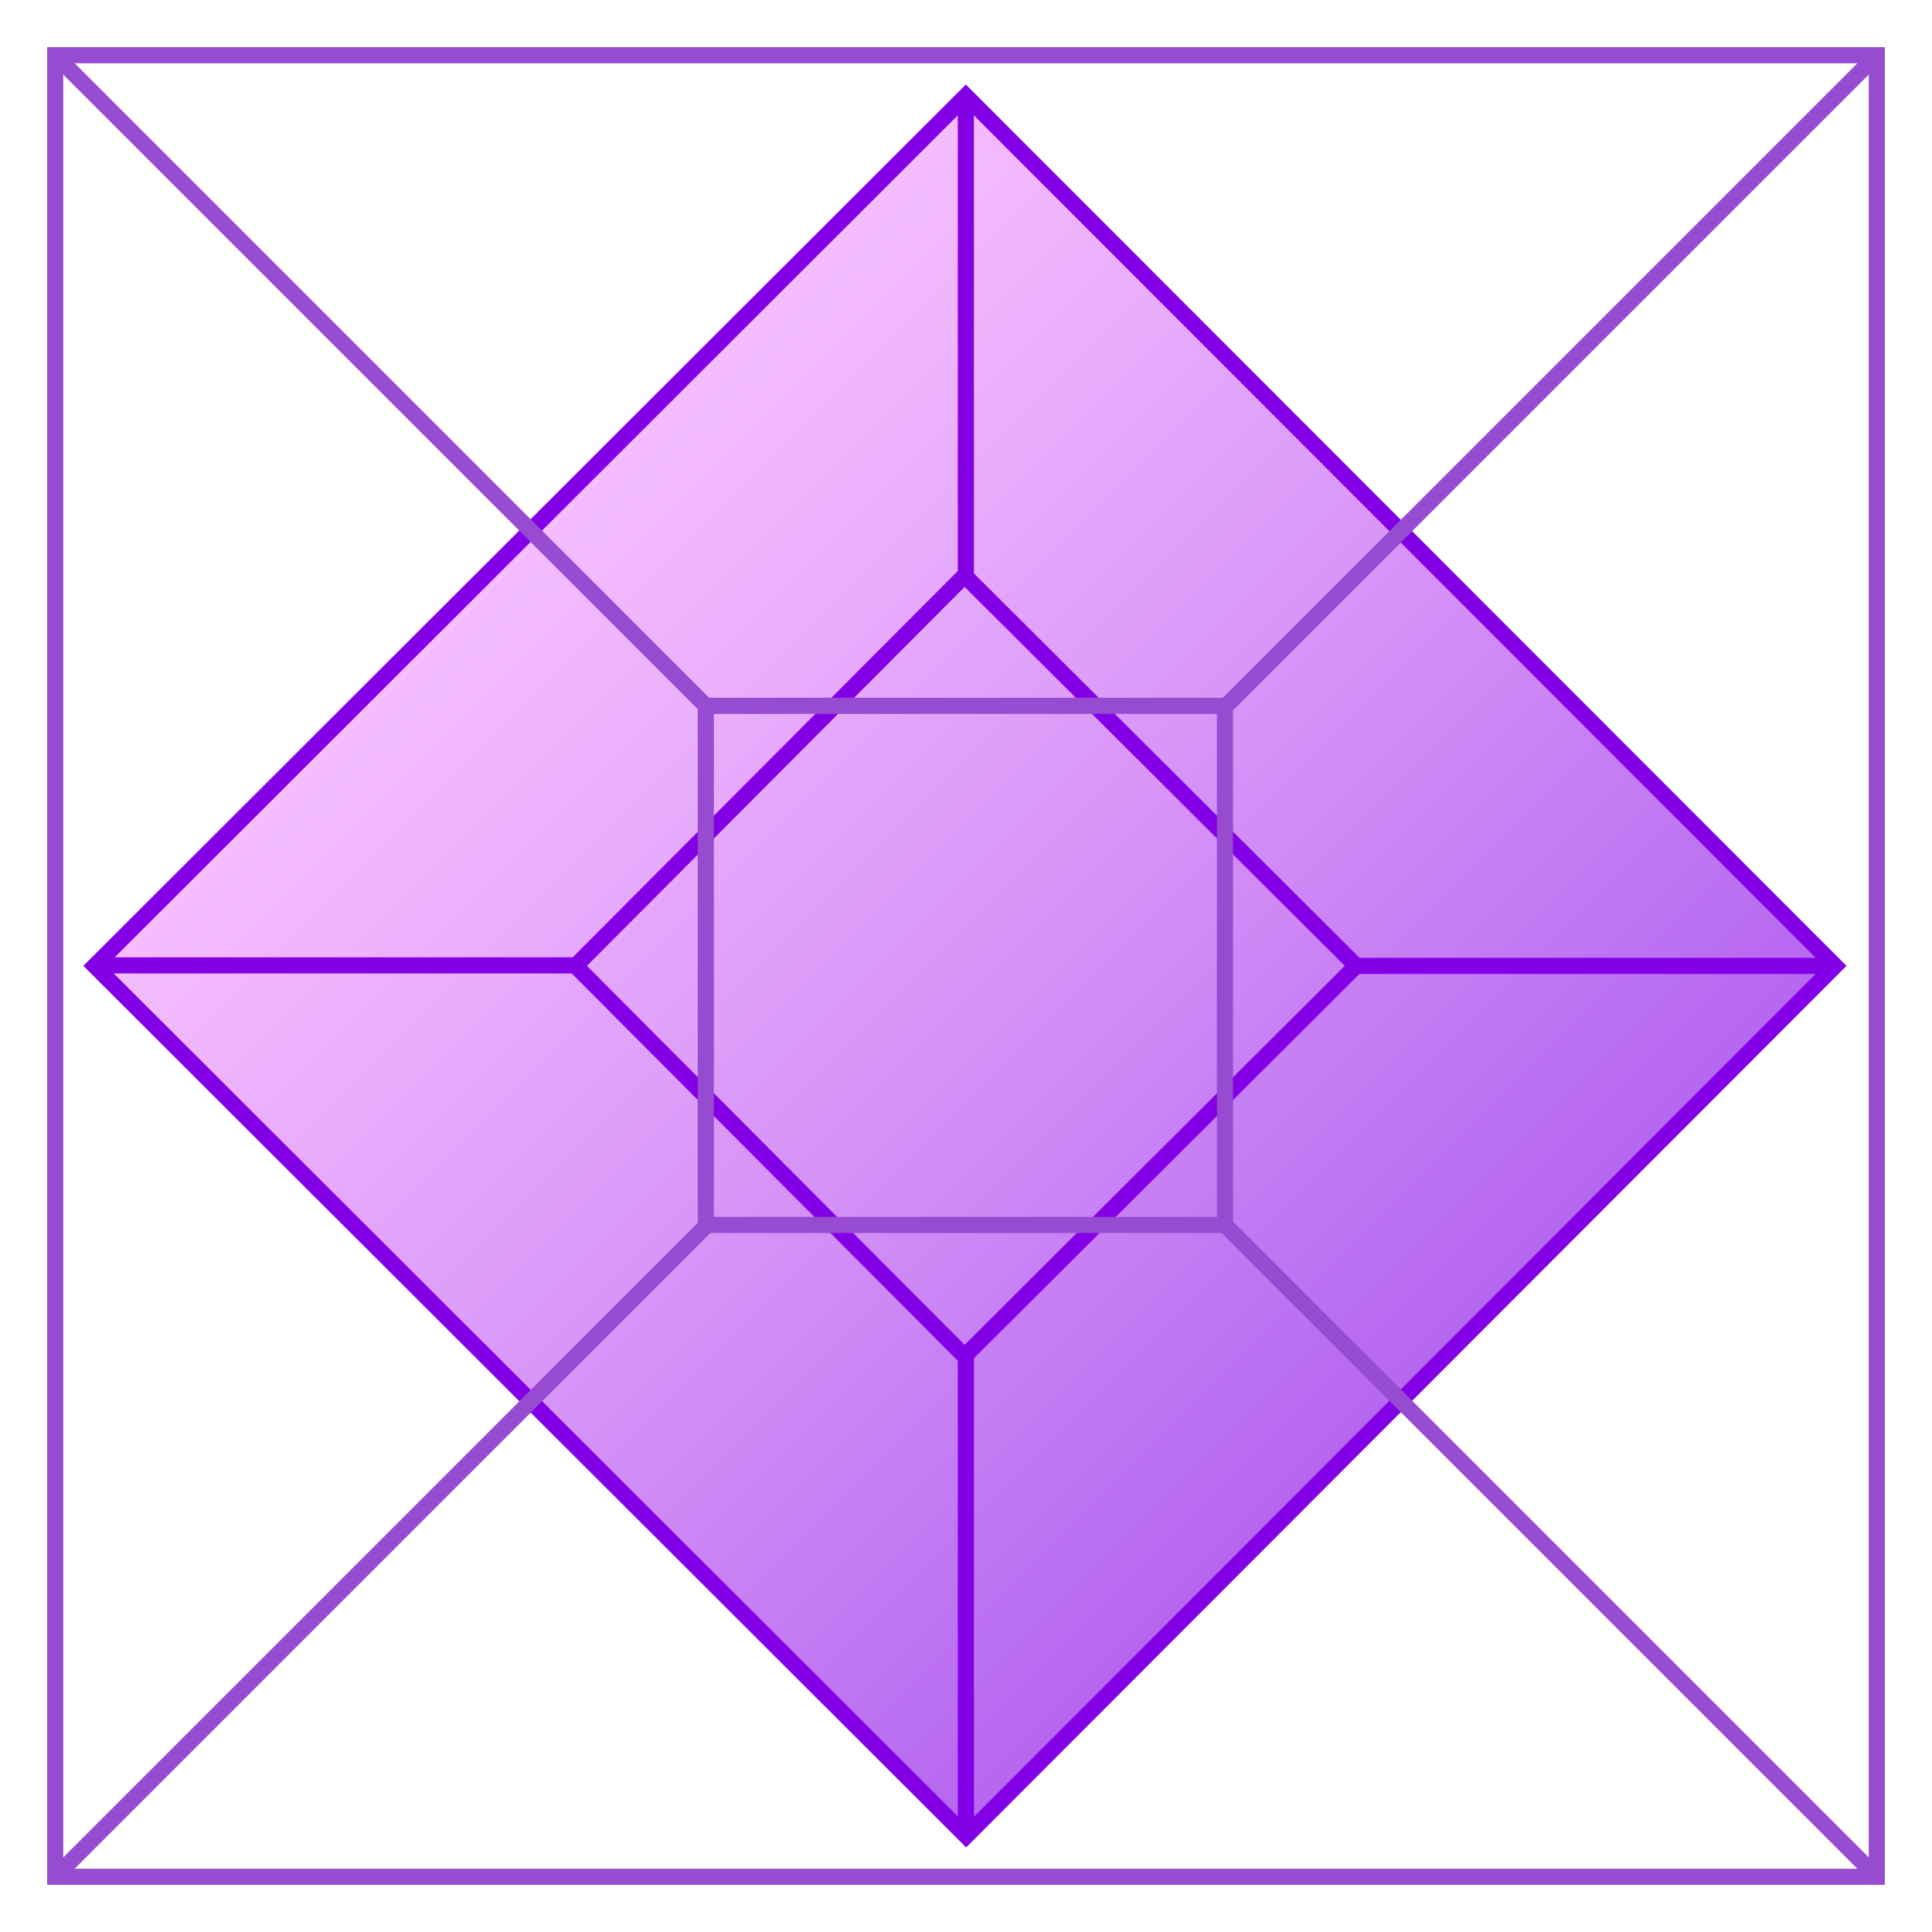 <svg width="120" height="120" viewBox="0 0 120 120" fill="none" xmlns="http://www.w3.org/2000/svg">
<path opacity="0.6" d="M5.597 60.026L60 114.429L114.403 60.026L60 5.623L5.597 60.026Z" fill="url(#paint0_linear_1230_11462)"/>
<path d="M59.992 5.957V35.747" stroke="#8300E6" stroke-miterlimit="10"/>
<path d="M59.992 84.159V113.966" stroke="#8300E6" stroke-miterlimit="10"/>
<path d="M59.991 5.957L5.884 59.991L60.009 114.039L113.983 59.991L59.991 5.957Z" stroke="#8300E6" stroke-miterlimit="10"/>
<path d="M113.966 59.992H84.236" stroke="#8300E6" stroke-miterlimit="10"/>
<path d="M35.901 59.961H6.094" stroke="#8300E6" stroke-miterlimit="10"/>
<path d="M59.914 35.747L35.747 59.992L59.914 84.236L84.236 59.992L59.914 35.747Z" stroke="#8300E6" stroke-miterlimit="10"/>
<path d="M116.571 3.429L76.161 43.839" stroke="#974BD0" stroke-miterlimit="10"/>
<path d="M43.839 76.161L3.429 116.571" stroke="#974BD0" stroke-miterlimit="10"/>
<path d="M116.571 116.571L76.161 76.161" stroke="#974BD0" stroke-miterlimit="10"/>
<path d="M43.839 43.839L3.429 3.429" stroke="#974BD0" stroke-miterlimit="10"/>
<path d="M76.067 43.839H43.839V76.084H76.084V43.839H76.067Z" stroke="#974BD0" stroke-miterlimit="10"/>
<path d="M116.571 3.429H3.429V116.571H116.571V3.429Z" stroke="#974BD0" stroke-miterlimit="10"/>
<defs>
<linearGradient id="paint0_linear_1230_11462" x1="32.799" y1="32.824" x2="87.201" y2="87.227" gradientUnits="userSpaceOnUse">
<stop stop-color="#EE92FF"/>
<stop offset="0.19" stop-color="#DD7BFB"/>
<stop offset="0.58" stop-color="#B443F1"/>
<stop offset="1" stop-color="#8300E6"/>
</linearGradient>
</defs>
</svg>
